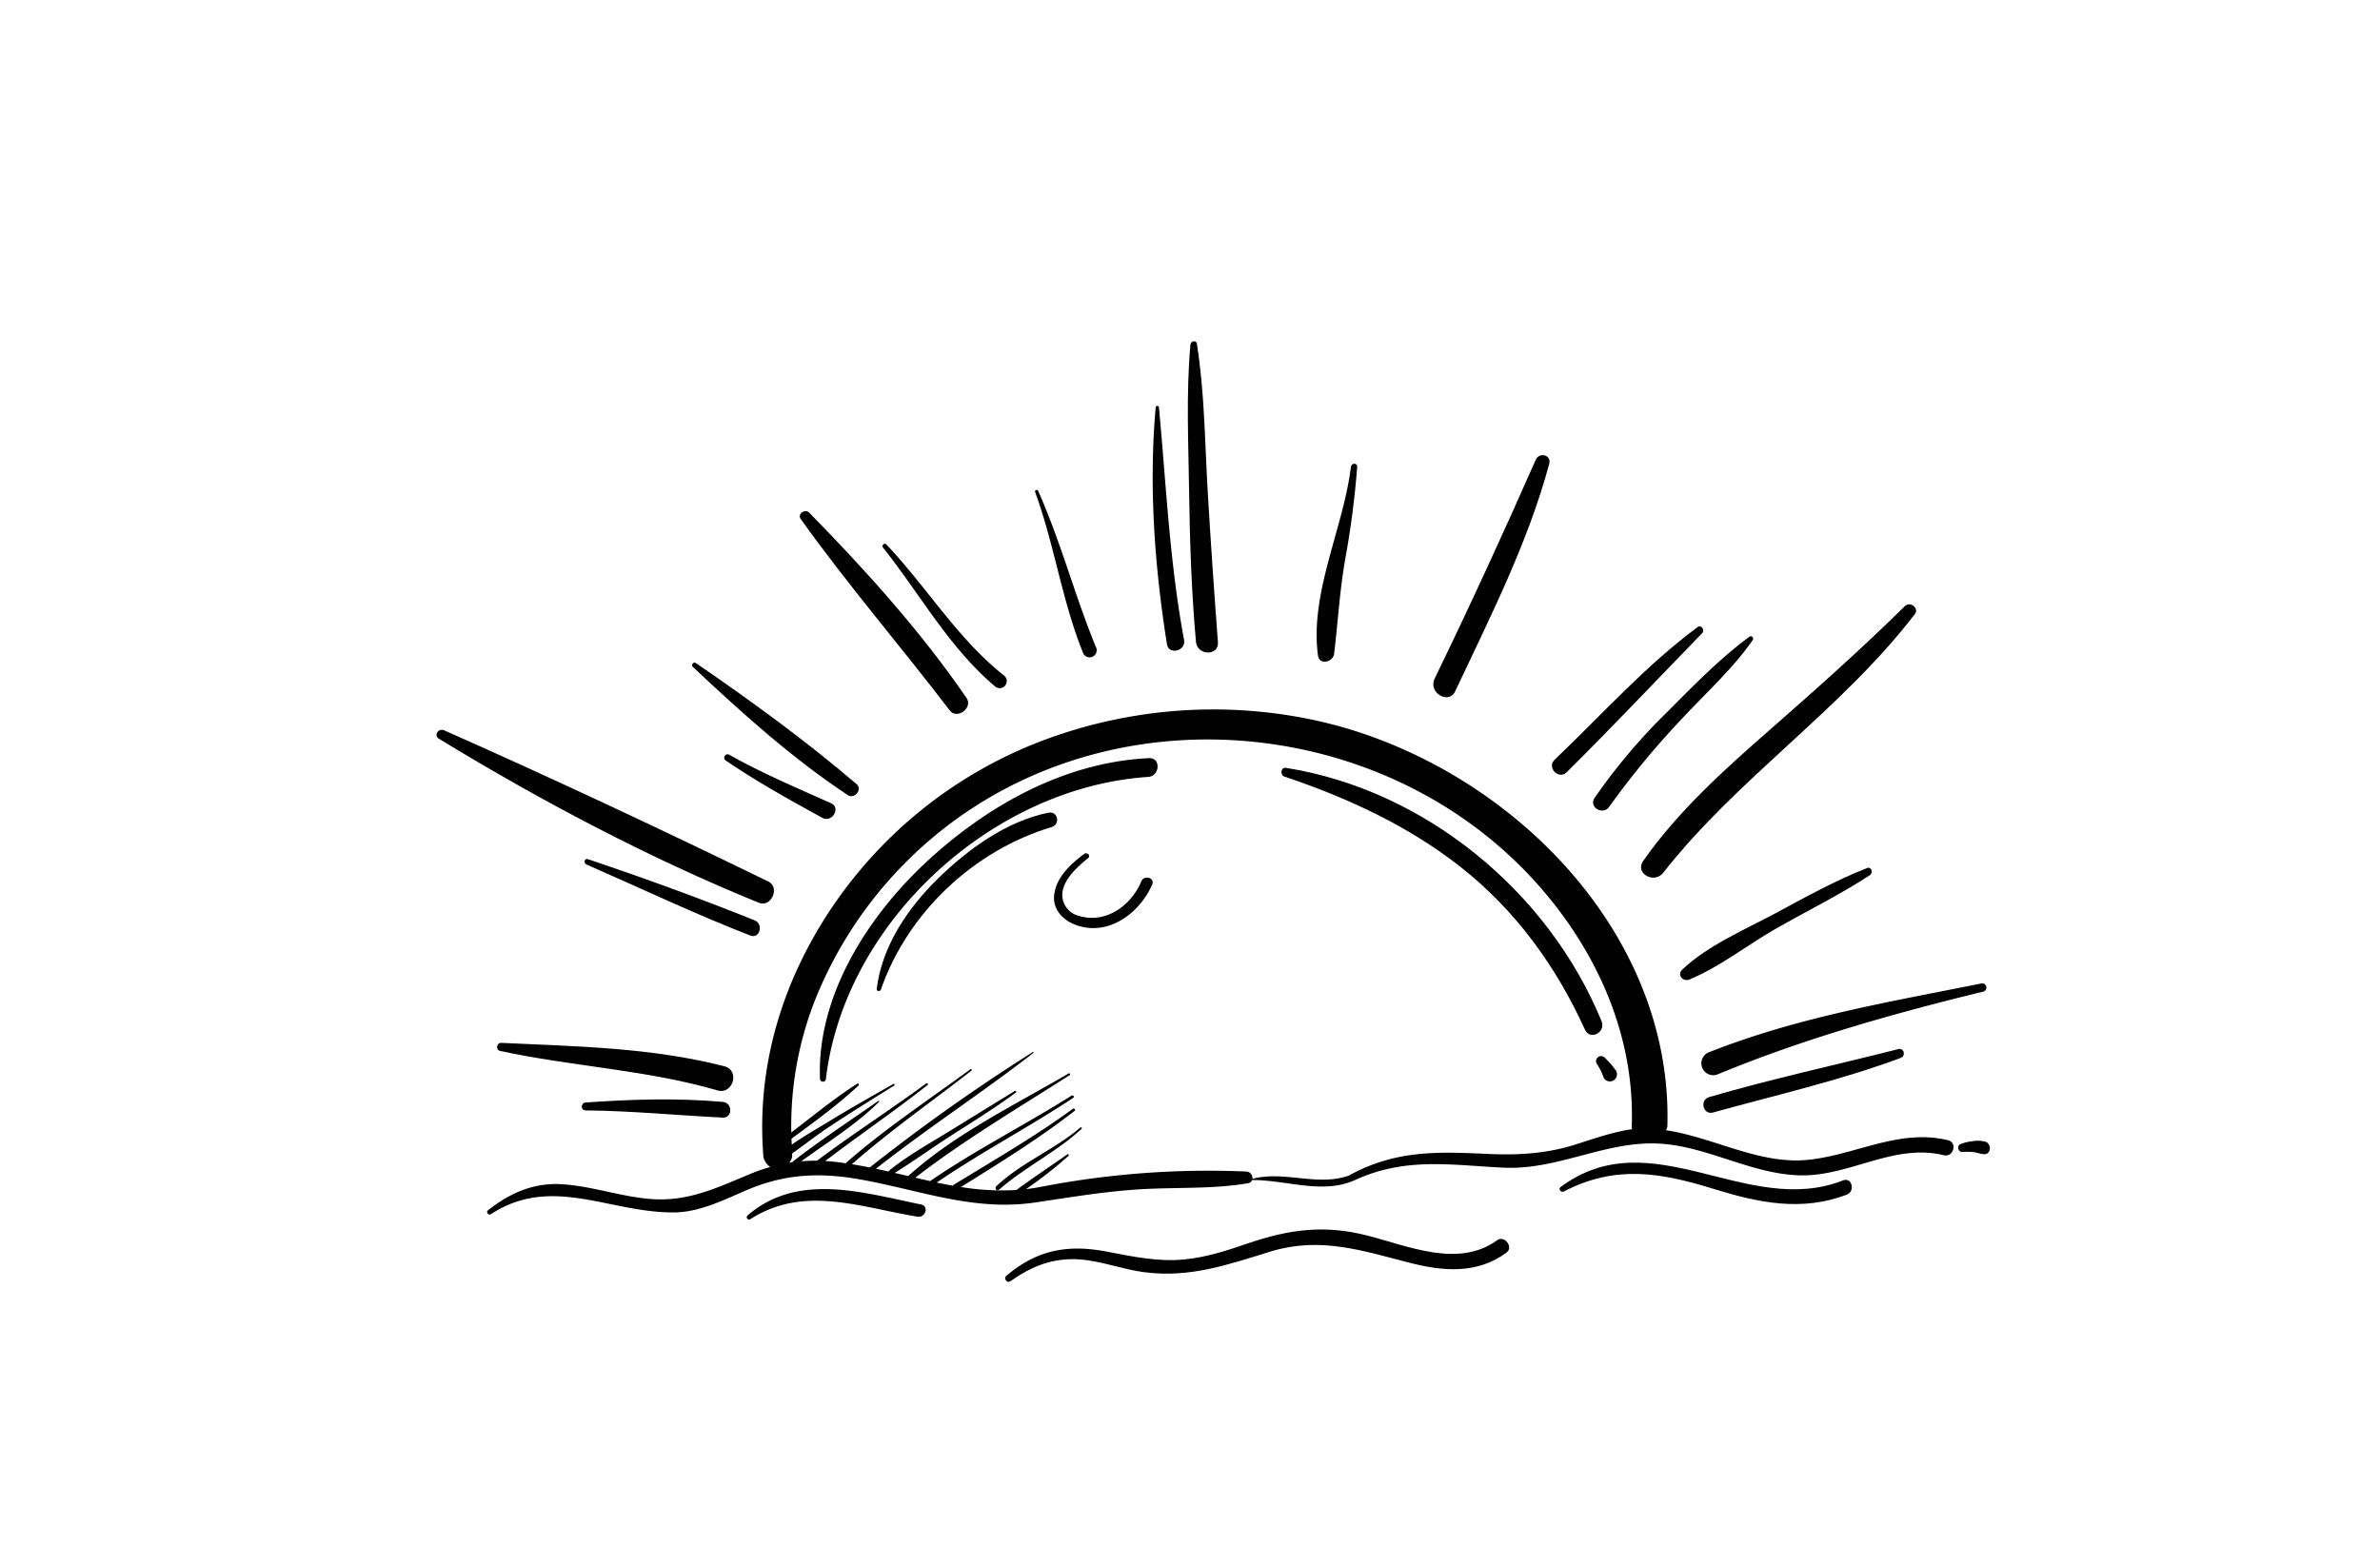 <svg xmlns="http://www.w3.org/2000/svg" viewBox="0 0 800 520"><defs><style>.a{fill:#010101;}</style></defs><path class="a" d="M538.35,343.28c-17.88-43.61-59.37-77.76-106.1-85.18-1.73-.28-2.08,2.41-.51,2.94,21.07,7.09,41.23,16.35,58.84,30.08,18.62,14.53,32.48,33.6,42.18,55C534.45,349.84,539.87,347,538.35,343.28Z"/><path class="a" d="M539.35,355.46a1.7,1.7,0,0,0-2.51,2.28,19.39,19.39,0,0,1,2.21,4.5,2.38,2.38,0,0,0,3.19,1,2.41,2.41,0,0,0,.68-3.72A30.33,30.33,0,0,0,539.35,355.46Z"/><path class="a" d="M386.2,254.84c-28.44,1.35-54.53,16-75,35.07-19.6,18.28-36.61,44.9-35.58,72.64a1,1,0,0,0,2,.09c6.19-52.45,55.7-98,108.3-101.49C389.91,260.89,390.31,254.64,386.2,254.84Z"/><path class="a" d="M352.43,273.17c-14.11,2.85-26.89,12.18-37,22s-19,22.81-20.73,37.23c-.1.83,1.14,1,1.39.25,9-25.92,31.28-46.82,57.4-54.65C356.5,277.11,355.6,272.53,352.43,273.17Z"/><path class="a" d="M654.79,383.27c-16.46-4-31.09,5-47.19,6.6-16.3,1.61-31.54-7.56-47.57-9.95a5.77,5.77,0,0,0,.43-1.26c2-67.44-56.56-123.54-119.41-136.76a162.56,162.56,0,0,0-93.51,8.17A149.21,149.21,0,0,0,275,312.37c-13.88,23.44-20.61,49.5-18.38,76.68a5.83,5.83,0,0,0,2.28,3.22,57.6,57.6,0,0,0-6.32,2.17c-11.39,4.69-21.14,9.58-33.82,8.59-10.34-.8-20.2-4.52-30.6-5-9.23-.4-17.1,3.21-24.17,8.83-.71.58.2,1.79,1,1.29,20.34-13.33,39.71-.53,61.38-.61,8.44,0,16.52-4,24.09-7.27,12.85-5.63,24.7-6.28,38.45-3.86,20.11,3.54,38.21,10.85,59,7.79,12.13-1.78,24-3.82,36.25-4.49,11.72-.65,23.83,0,35.41-2a1.61,1.61,0,0,0,1.31-1.06c11.53-.05,23.59,4.91,34.47.05,17.05-7.81,32.09-5.09,50-4.21s33.68-8.67,51.28-8.13c16.63.51,31.51,10.25,48.32,10.71,16.64.46,31.57-10.85,48.37-6.77C656.6,389.15,658.1,384.08,654.79,383.27Zm-125.4,1.5c-9.59,3-19,3.57-29,3.11-17-.77-30.9-1.36-46.38,6.93a1.12,1.12,0,0,0-.26.22c-10.78,4-21.76-1.66-32.79,1.22a2.14,2.14,0,0,0-1.91-2.45A295.9,295.9,0,0,0,349.54,399c-1.56.3-3.1.52-4.64.7a140.8,140.8,0,0,0,14.29-11.21.32.32,0,0,0-.4-.49c-5.67,4-11.54,7.85-17.14,12A85,85,0,0,1,323,399c13-8.1,26.07-16.15,38.19-25.58.48-.36-.1-1.06-.58-.71-12.76,9.34-26.49,17.22-39.95,25.49a1,1,0,0,0-.37.35q-2.73-.48-5.43-1.05C329.7,387.33,345.72,379,360.77,369c.5-.33-.09-1-.58-.72-15.68,9.86-32.25,18.23-47.54,28.71q-2.49-.54-5-1.12c16.49-12.73,34.35-23.26,51.9-34.47.33-.21,0-.78-.36-.58-18.14,10.64-38.14,20.29-53.87,34.45l0,.05-4.57-1.06c6.5-4.06,12.74-8.57,19.2-12.7,7.23-4.63,14.59-9.19,21.5-14.3.3-.22,0-.74-.34-.55q-11,6.76-22,13.54c-6.79,4.17-14,8.16-20.2,13.2a.65.65,0,0,0-.23.34c-1.41-.32-2.83-.63-4.25-.93,17.21-13.56,35.59-25.5,52.9-38.91.17-.13,0-.4-.21-.29a633.07,633.07,0,0,0-54.77,38.77c-2-.4-4-.78-6-1.1,12.79-11.24,26.78-21,40.21-31.46.27-.21-.08-.68-.35-.48-14,10.28-28.56,19.88-41.67,31.35a.79.79,0,0,0-.21.29c-.87-.13-1.73-.27-2.61-.38-1.46-.18-2.91-.3-4.35-.38,11.37-8.67,23.21-16.71,34.43-25.57.31-.25-.09-.8-.41-.56-12.09,8.9-24.75,17-36.74,26-1.79,0-3.56.06-5.32.2,8.84-6.39,18.41-12.32,26.12-19.94.17-.16-.05-.47-.24-.33-9.67,6.77-19.71,13.33-29,20.6l-.94.15a3.69,3.69,0,0,0,1-2.27c0-.28,0-.55,0-.82,4.34-3.08,8.56-6.42,13-9.33,7-4.62,14.18-9.05,21.3-13.52a.29.29,0,0,0-.29-.51c-7.31,4.14-14.62,8.27-21.78,12.66-3.93,2.41-8.36,4.89-12.37,7.74,0-.66-.07-1.32-.1-2,7.71-5.67,15.59-11.41,22.57-17.91.31-.28-.08-.82-.44-.59-7.73,4.89-14.86,10.85-22.18,16.39a115.69,115.69,0,0,1,8.45-45.67,138.56,138.56,0,0,1,64.74-70.52c57-29.31,129.86-17.24,174.18,29,22,23,36.4,53.16,35.12,85.39a5.49,5.49,0,0,0,.16.69C542,380.49,535.57,382.83,529.39,384.77Z"/><path class="a" d="M667.42,383.77a10.32,10.32,0,0,0-4.43-.16,14.25,14.25,0,0,0-4.07,1c-1.28.53-.68,2.69.66,2.61a25,25,0,0,1,3.35,0c1.33.09,2.54.62,3.86.75C669.3,388.17,669.54,384.56,667.42,383.77Z"/><path class="a" d="M309.62,404.87c-19.64-4-41.45-10.9-58.37,3.71a.78.78,0,0,0,.93,1.24c18.12-11.58,36.89-4,56.24-.85C311.07,409.39,312.36,405.42,309.62,404.87Z"/><path class="a" d="M619.54,396.76c-32.31,12.73-64.41-20.55-95,2.27-.87.65.2,1.94,1.1,1.47,17.34-9,32.5-6.4,50.37-.87,15,4.65,29.62,7.74,44.8,1.9C623.7,400.4,622.48,395.6,619.54,396.76Z"/><path class="a" d="M503.3,416.85c-13.07,9.49-29.83,2-43.78-1.56-14.29-3.66-26.25-2.08-40.11,2.67-7,2.41-13.87,4.65-21.32,5.38-8.87.87-17.51-1-26.17-2.65-13-2.51-23.44-.58-33.69,8.19-1,.83.29,2.55,1.35,1.81,7.32-5.14,14.41-8,23.46-7.35,7.3.56,14.32,3.36,21.58,4.29,15.44,2,28.13-2.54,42.62-7,16.58-5,30.52-.29,46.62,3.84,11.31,2.9,22.79,3.84,32.56-3.47C508.8,419.25,505.71,415.1,503.3,416.85Z"/><path class="a" d="M402,215.73c.41,4.68,7.76,4.9,7.39.13q-1.9-25-3.4-50c-1-16.75-1.05-33.74-3.68-50.34-.21-1.28-2.05-.9-2.16.26-1.5,16.55-.67,33.36-.44,50S400.52,199.1,402,215.73Z"/><path class="a" d="M258.28,296.33c-36-17.56-72.38-34.62-109-50.85-1.91-.84-3.63,1.7-1.73,2.85,34.22,20.85,70.39,40,107.54,55.13C259.25,305.15,262.27,298.27,258.28,296.33Z"/><path class="a" d="M552.37,289.33c-3,4.21,3.64,7.91,6.67,4.06,25.13-32,59.94-54.8,84.63-87,1.52-2-1.64-4.36-3.35-2.68-14.71,14.51-30.06,28.13-45.59,41.75C579.58,258.71,564,272.72,552.37,289.33Z"/><path class="a" d="M319.25,238.81c2.44,3.19,7.91-.89,5.64-4.19C309.5,212.2,291,191.68,272,172.32c-1.39-1.41-4.08.43-2.86,2.13C284.93,196.56,302.75,217.2,319.25,238.81Z"/><path class="a" d="M243.54,358.42c-24.63-6.33-49.83-6.69-75.06-7.88-1.54-.08-1.95,2.37-.42,2.7,24.21,5.27,49.25,6.33,73.1,13.28C246.39,368.05,248.8,359.78,243.54,358.42Z"/><path class="a" d="M489.15,232.34c11.67-24.8,24.45-49.85,31.6-76.44.82-3-3.35-4.05-4.54-1.34-10.92,24.75-22.17,49.24-34,73.58C480,232.81,486.94,237,489.15,232.34Z"/><path class="a" d="M577.67,361c28.67-11.84,58.86-20.35,89-27.69a1.41,1.41,0,0,0-.7-2.73c-30.88,6.2-61.81,11.36-91.21,23A4,4,0,1,0,577.67,361Z"/><path class="a" d="M285,267.28c2.23,1.47,5-1.92,2.95-3.69-16.94-14.5-35.67-28.12-54.06-40.73-.78-.55-1.73.64-1,1.3C249,239.35,266.48,255.07,285,267.28Z"/><path class="a" d="M253.65,309.36c-18.44-7.43-37.2-14.22-56-20.57-1.18-.4-1.61,1.33-.53,1.8,18.34,8,36.43,16.64,55.07,23.87C255.37,315.71,256.79,310.63,253.65,309.36Z"/><path class="a" d="M334.53,230.78a2.37,2.37,0,1,0,3-3.69c-15.63-12.31-26-29.74-39.57-44.06-.7-.75-1.74.31-1.12,1.08C309.32,199.78,319,217.68,334.53,230.78Z"/><path class="a" d="M398,215.06c-4.84-25.89-6-52-8.44-78.15a.55.55,0,0,0-1.09,0c-2.37,26.41-.36,53.51,3.78,79.64C392.85,220.28,398.72,218.83,398,215.06Z"/><path class="a" d="M448.45,219.73c1.26-10.56,1.85-21,3.68-31.55a299.28,299.28,0,0,0,4.07-31.26c.09-1.38-1.95-1.36-2.11,0-2.5,20.57-13.95,42.58-11.06,63.49C443.49,223.68,448.11,222.57,448.45,219.73Z"/><path class="a" d="M560.44,239.29A197.65,197.65,0,0,0,536,268.2c-2.09,3.09,2.79,6,4.9,3A281.29,281.29,0,0,1,566,240.91c7.8-8.33,16.67-16.41,23.18-25.81.44-.63-.42-1.59-1.08-1.12C578.15,221.28,569.14,230.57,560.44,239.29Z"/><path class="a" d="M526.63,259.57c15.42-15.3,30.38-31.16,45.53-46.74,1-1-.31-3-1.53-2.05-17.53,12.95-32.32,29.61-48.07,44.58C519.81,258,523.94,262.24,526.63,259.57Z"/><path class="a" d="M628.56,294.15c1.15-.75.49-2.94-.95-2.38-10.58,4.13-20.72,9.78-30.71,15.15-10.31,5.54-23,10.9-31.51,19.07-1.8,1.74.39,4.1,2.43,3.27,10-4.1,19.38-11.5,28.79-16.91C607.2,306.27,618.35,300.84,628.56,294.15Z"/><path class="a" d="M638.1,352.64c-21.22,5.37-42.6,10-63.62,16.13-3.29,1-2,6.11,1.34,5.18,21.12-5.87,42.45-10.69,63-18.32C640.7,355,640.07,352.14,638.1,352.64Z"/><path class="a" d="M368.34,217.4c-7.1-17.25-11.79-35.4-19.4-52.43-.25-.57-1.22-.18-1,.4,6.44,17.59,9,36.41,16,53.8A2.39,2.39,0,1,0,368.34,217.4Z"/><path class="a" d="M245.16,253.72a1.13,1.13,0,0,0-1.18,1.93c10.42,7.11,21.4,13.2,32.44,19.25,3.29,1.8,6.25-3.39,3-4.87C267.86,264.83,256.19,259.93,245.16,253.72Z"/><path class="a" d="M243,370.39c-15.37-1.37-30.78-.89-46.14.2-1.68.12-1.78,2.64,0,2.66,15.4.13,30.72,1.66,46.09,2.41C246.28,375.83,246.3,370.69,243,370.39Z"/><path class="a" d="M383.65,296.22c-3.43,8.21-12,14.42-21.1,11.61a7.28,7.28,0,0,1-5.48-6.9c0-5.14,5.1-9.55,8.69-12.5,1-.81-.37-2.11-1.34-1.39-4.69,3.5-9.74,8.15-10.12,14.39-.25,4.1,2.75,7.49,6.3,9.06,11.14,4.9,22.32-3.14,26.7-13.19C388.28,295.06,384.59,294,383.65,296.22Z"/><path class="a" d="M363.15,379c-8.78,7.49-19.88,11.77-28.27,19.74-.69.65.21,1.8.94,1.16,8.66-7.62,19.23-12.61,27.71-20.42C363.82,379.19,363.45,378.72,363.15,379Z"/></svg>